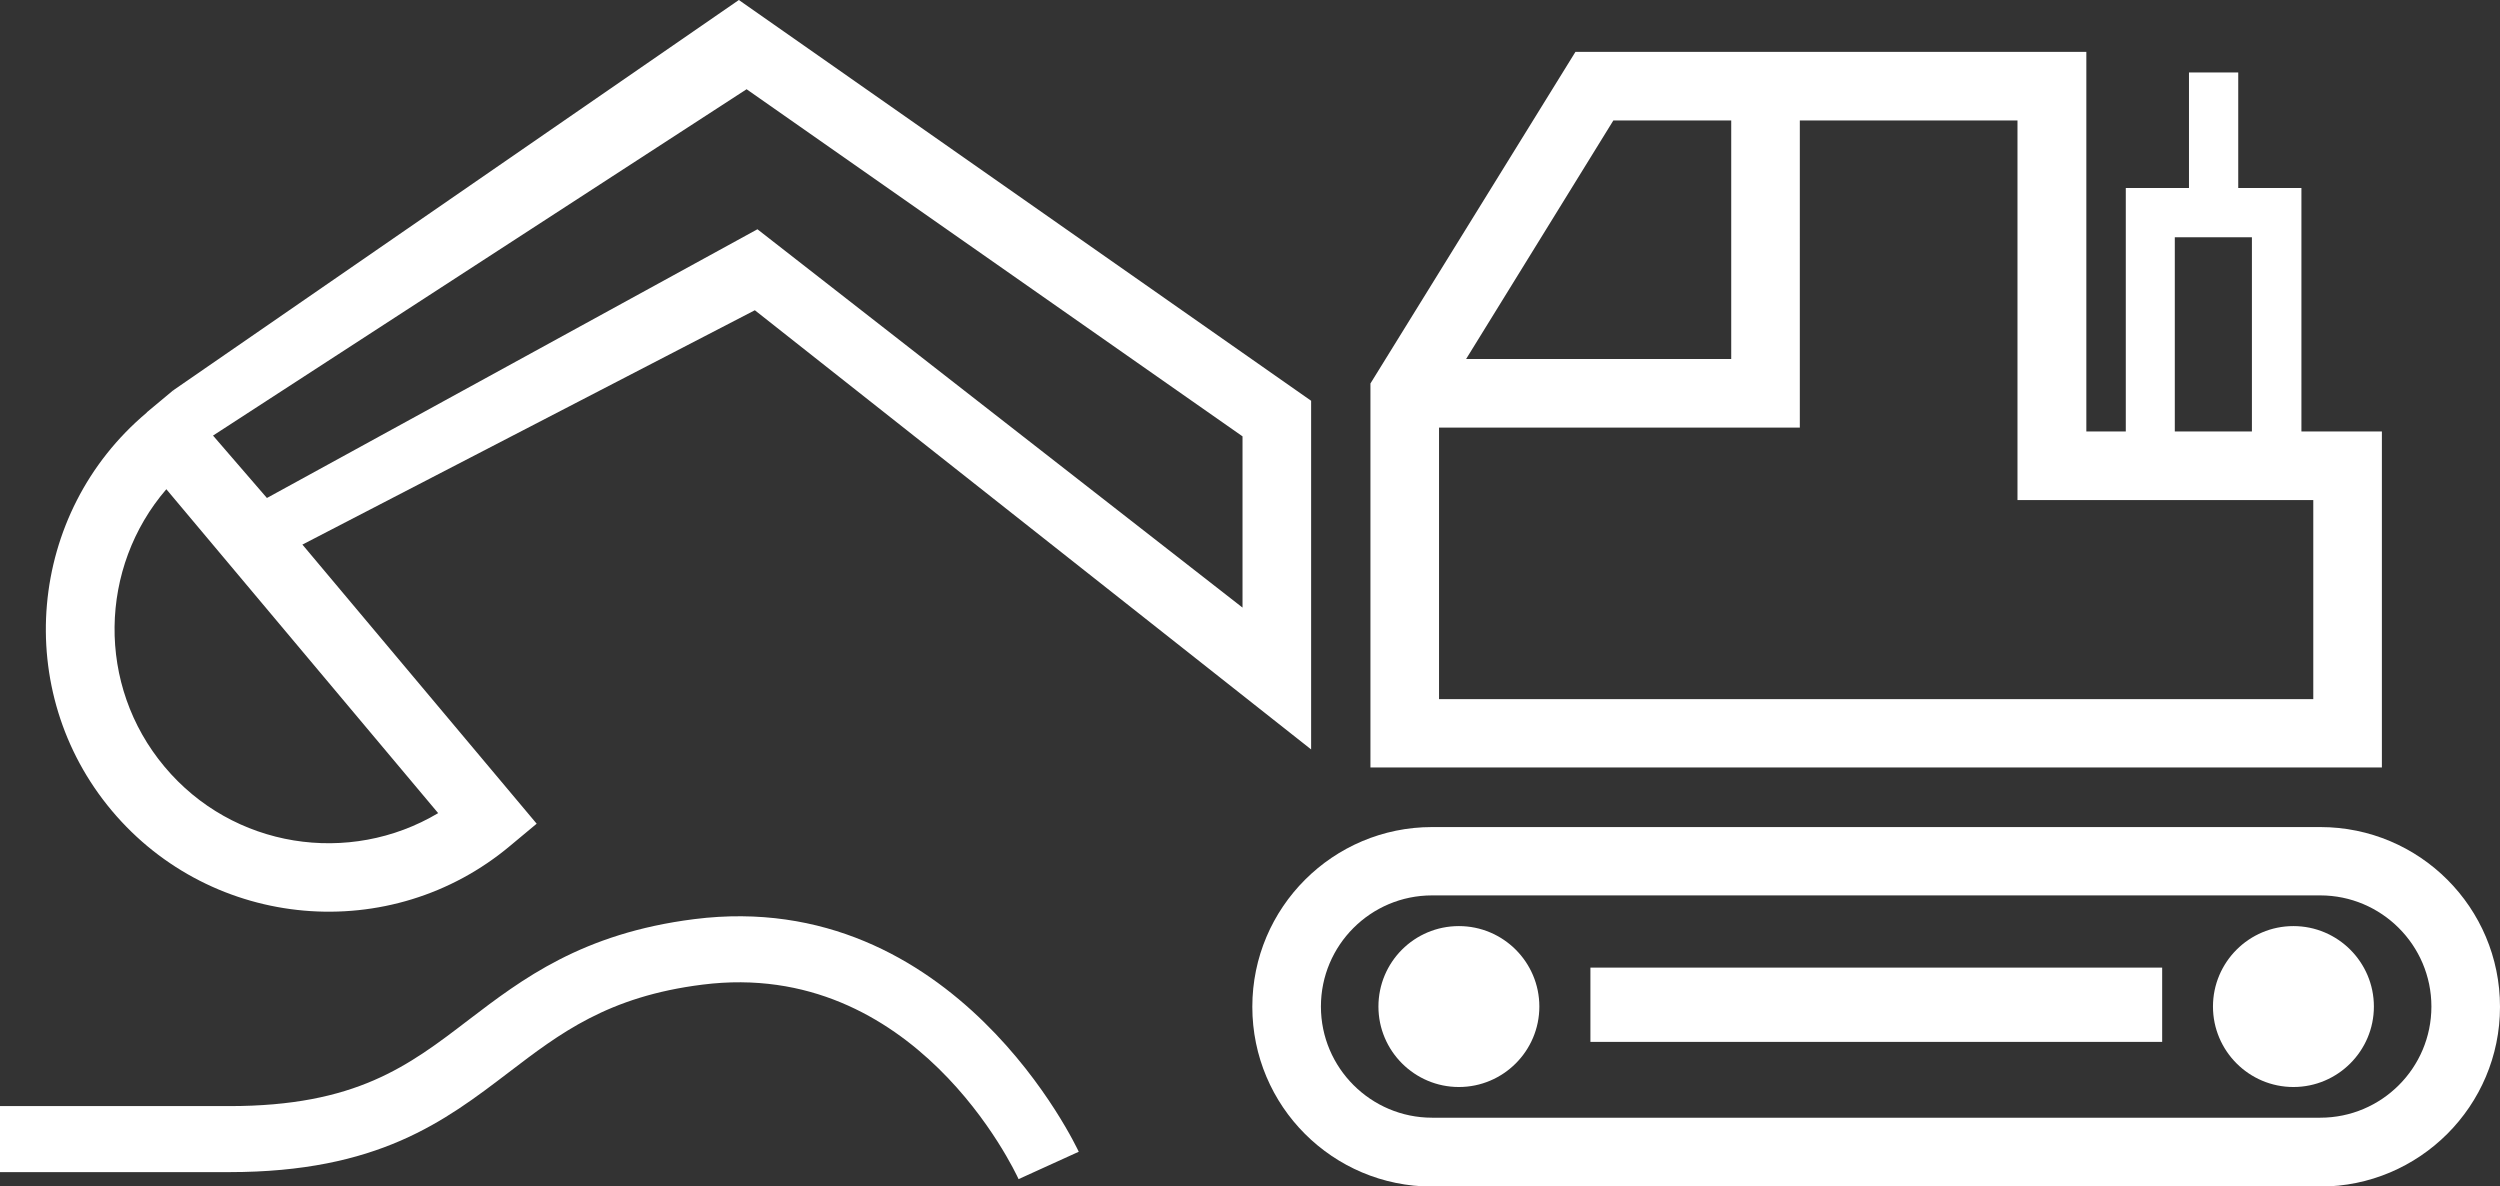 <?xml version="1.0" encoding="UTF-8"?><svg id="_レイヤー_2" xmlns="http://www.w3.org/2000/svg" width="96.94" height="46" viewBox="0 0 96.94 46"><rect x="0" y="0" width="96.94" height="46" fill="#333333" stroke="none"/><g id="_レイヤー_2-2"><path d="M89.97,32.07h-34.44c-3.84,0-6.97,3.12-6.97,6.97s3.12,6.97,6.97,6.97h34.44c3.84,0,6.97-3.12,6.97-6.97s-3.12-6.97-6.97-6.97ZM89.97,43.34h-34.44c-2.37,0-4.31-1.93-4.31-4.31s1.93-4.31,4.31-4.31h34.44c2.37,0,4.31,1.93,4.31,4.31s-1.93,4.31-4.31,4.31Z" fill="#fff" stroke-width="0"/><path d="M56.57,35.91c-1.73,0-3.12,1.4-3.12,3.12s1.4,3.12,3.12,3.12,3.12-1.4,3.12-3.12-1.4-3.12-3.12-3.12Z" fill="#fff" stroke-width="0"/><path d="M88.93,35.91c-1.72,0-3.12,1.4-3.12,3.12s1.4,3.12,3.12,3.12,3.12-1.4,3.12-3.12-1.4-3.12-3.12-3.12Z" fill="#fff" stroke-width="0"/><rect x="61.67" y="37.52" width="22.17" height="2.88" fill="#fff" stroke-width="0"/><path d="M92.36,16.73h-3.12V7.29h-2.45V2.81h-1.91v4.48h-2.45v9.44h-1.53V2.01h-19.81l-7.95,12.86v14.89h39.22v-13.04ZM84.33,9.2h2.99v7.53h-2.99v-7.53ZM62.57,4.67h4.56v9.25h-10.28l5.71-9.25ZM89.7,27.11h-33.9v-10.53h13.99V4.67h8.44v14.72h11.47v7.72Z" fill="#fff" stroke-width="0"/><path d="M6.71,15.14l3.06,6.99,19.5-10.1,21.57,17.03v-13.52L28.65,0,6.71,15.14ZM28.95,3.46l19.23,13.46v6.64l-18.81-14.67-19.02,10.42-2.09-2.42L28.95,3.46Z" fill="#fff" stroke-width="0"/><path d="M5.69,16c-4.63,3.89-5.24,10.81-1.35,15.44s10.82,5.24,15.45,1.35l1.02-.85L6.71,15.14l-1.02.85ZM16.99,31.53c-3.44,2.05-7.96,1.37-10.61-1.8-2.65-3.16-2.54-7.73.07-10.76l10.54,12.56Z" fill="#fff" stroke-width="0"/><path d="M39.5,45.73c-.16-.35-4.03-8.59-12.26-7.55-3.67.46-5.53,1.89-7.51,3.4-2.49,1.9-5.07,3.87-10.84,3.87H0v-2.56h8.89c4.91,0,6.94-1.55,9.29-3.35,2.06-1.57,4.39-3.35,8.74-3.9,10.13-1.28,14.86,8.92,14.91,9.02l-2.33,1.06,1.16-.53-1.16.53Z" fill="#fff" stroke-width="0"/></g></svg>